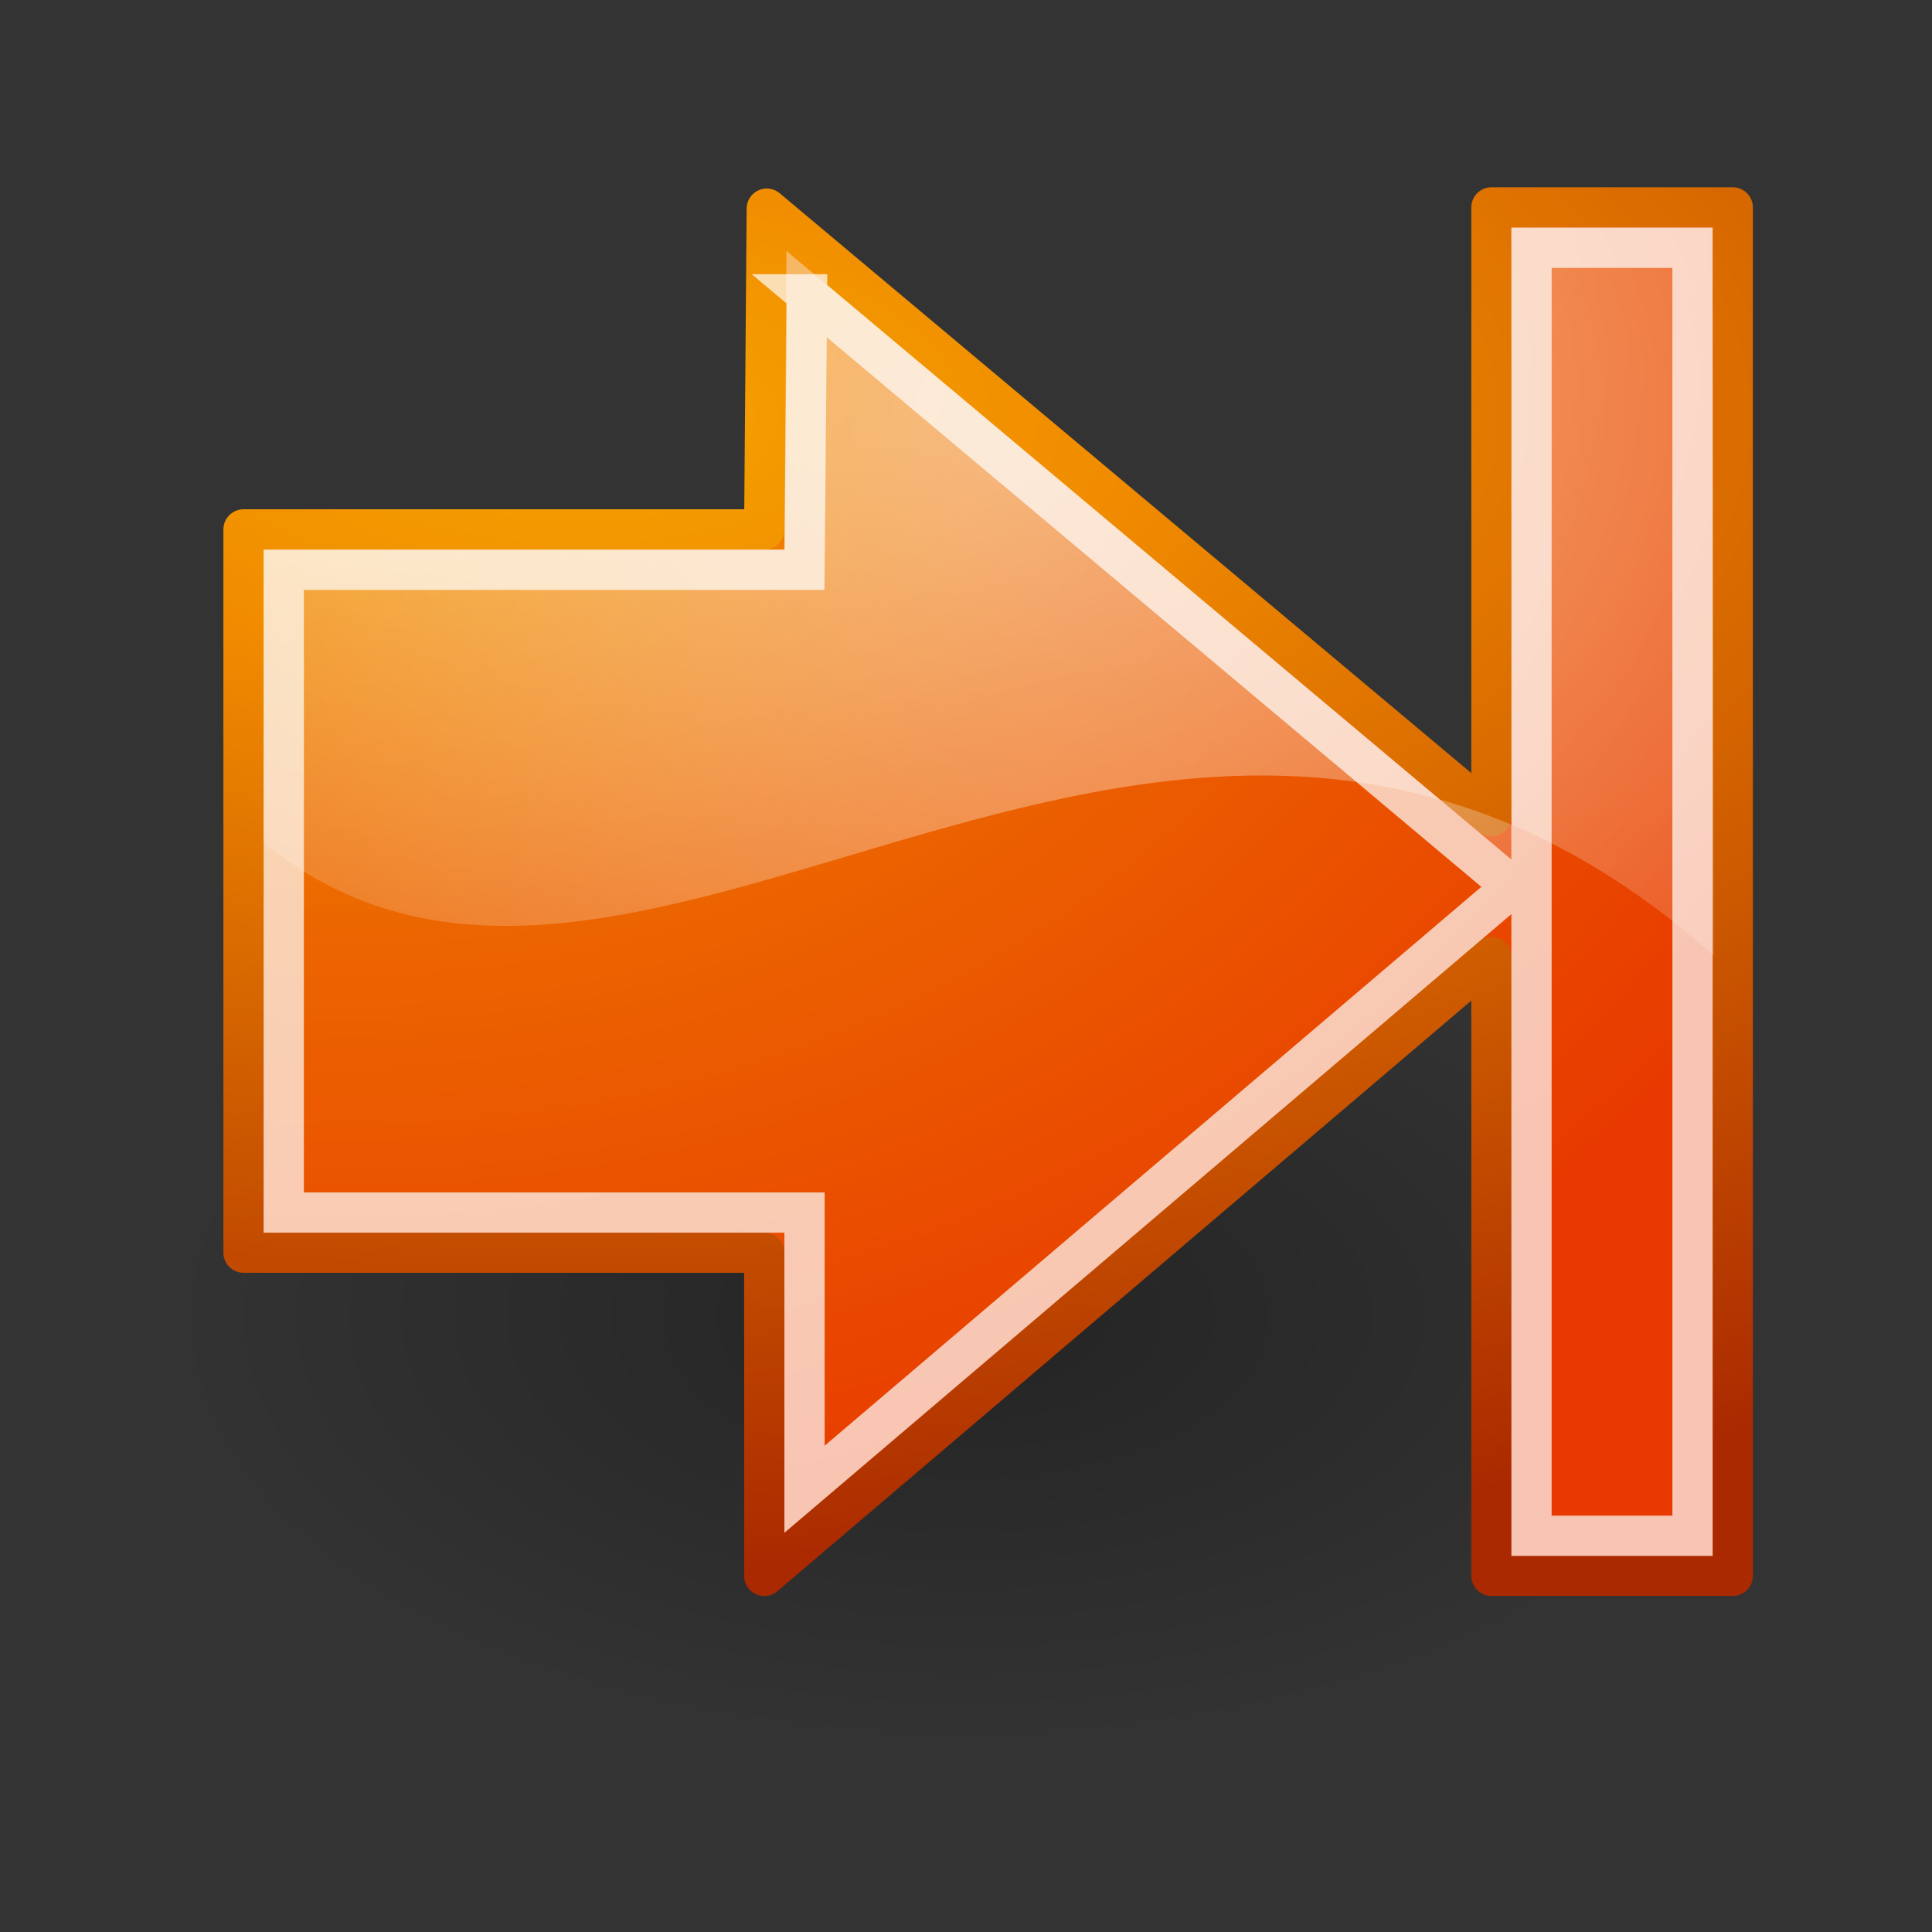 <svg xmlns="http://www.w3.org/2000/svg" viewBox="0 0 48 48" version="1.0"><rect x="0" y="0" width="48" height="48" fill="#333333" stroke="none"/><defs><radialGradient id="a" gradientUnits="userSpaceOnUse" cy="36.421" cx="24.837" gradientTransform="matrix(1 0 0 .537 0 16.873)" r="15.645"><stop offset="0"/><stop offset="1" stop-opacity="0"/></radialGradient><radialGradient id="c" gradientUnits="userSpaceOnUse" cy="4.432" cx="3.329" gradientTransform="matrix(-.012 1.934 -2.454 -.015 305.26 23.911)" r="16.956"><stop offset="0" stop-color="#fee39e"/><stop offset=".24" stop-color="#f18c00"/><stop offset=".5" stop-color="#ec6600"/><stop offset="1" stop-color="#e83a00"/></radialGradient><radialGradient id="b" gradientUnits="userSpaceOnUse" cy="57.582" cx="298.87" gradientTransform="matrix(-.002 1.511 -3.22 -.004 486.05 -417.26)" r="19"><stop offset="0" stop-color="#f5a300"/><stop offset=".22" stop-color="#f18c00"/><stop offset="1" stop-color="#aa2900"/></radialGradient><radialGradient id="d" gradientUnits="userSpaceOnUse" cy="5.894" cx="23.243" gradientTransform="matrix(2.047 0 0 1.558 263.55 24.793)" r="17.171"><stop offset="0" stop-color="#fff"/><stop offset="1" stop-color="#fff" stop-opacity="0"/></radialGradient></defs><g color="#000"><path d="M40.482 36.421c0 4.638-7.004 8.397-15.645 8.397-8.64 0-15.645-3.76-15.645-8.397s7.004-8.397 15.645-8.397c8.64 0 15.645 3.76 15.645 8.397z" transform="translate(-7.57 -13.625) scale(1.271)" opacity=".299" fill-rule="evenodd" fill="url(#a)"/><path d="M328.72 28.903h-5.996v15.125L304.72 28.934l-.063 7.969H291.72v17.969h12.938v8.031l18.066-15.375v15.373h5.996V28.903z" stroke-linejoin="round" fill-rule="evenodd" stroke="url(#b)" stroke-linecap="round" stroke-miterlimit="10" fill="url(#c)" transform="translate(-285.67 -23.75)"/><path d="M305.21 29.986l-.053 7.42-12.938-.001-.003 7.282c9.375 7.625 22.53-9.2 36.03 2.8l-.03-18.088-4.994.004.015 15.722z" opacity=".508" fill-rule="evenodd" fill="url(#d)" transform="translate(-285.67 -23.75)"/><path d="M38.05 6.156v32h4v-32h-4zm-18 1.156l-.062 6.844H7.05v15.969h12.938V37l17.59-14.969-17.53-14.719z" opacity=".7" stroke="#fff" stroke-miterlimit="10" fill="none"/></g></svg>